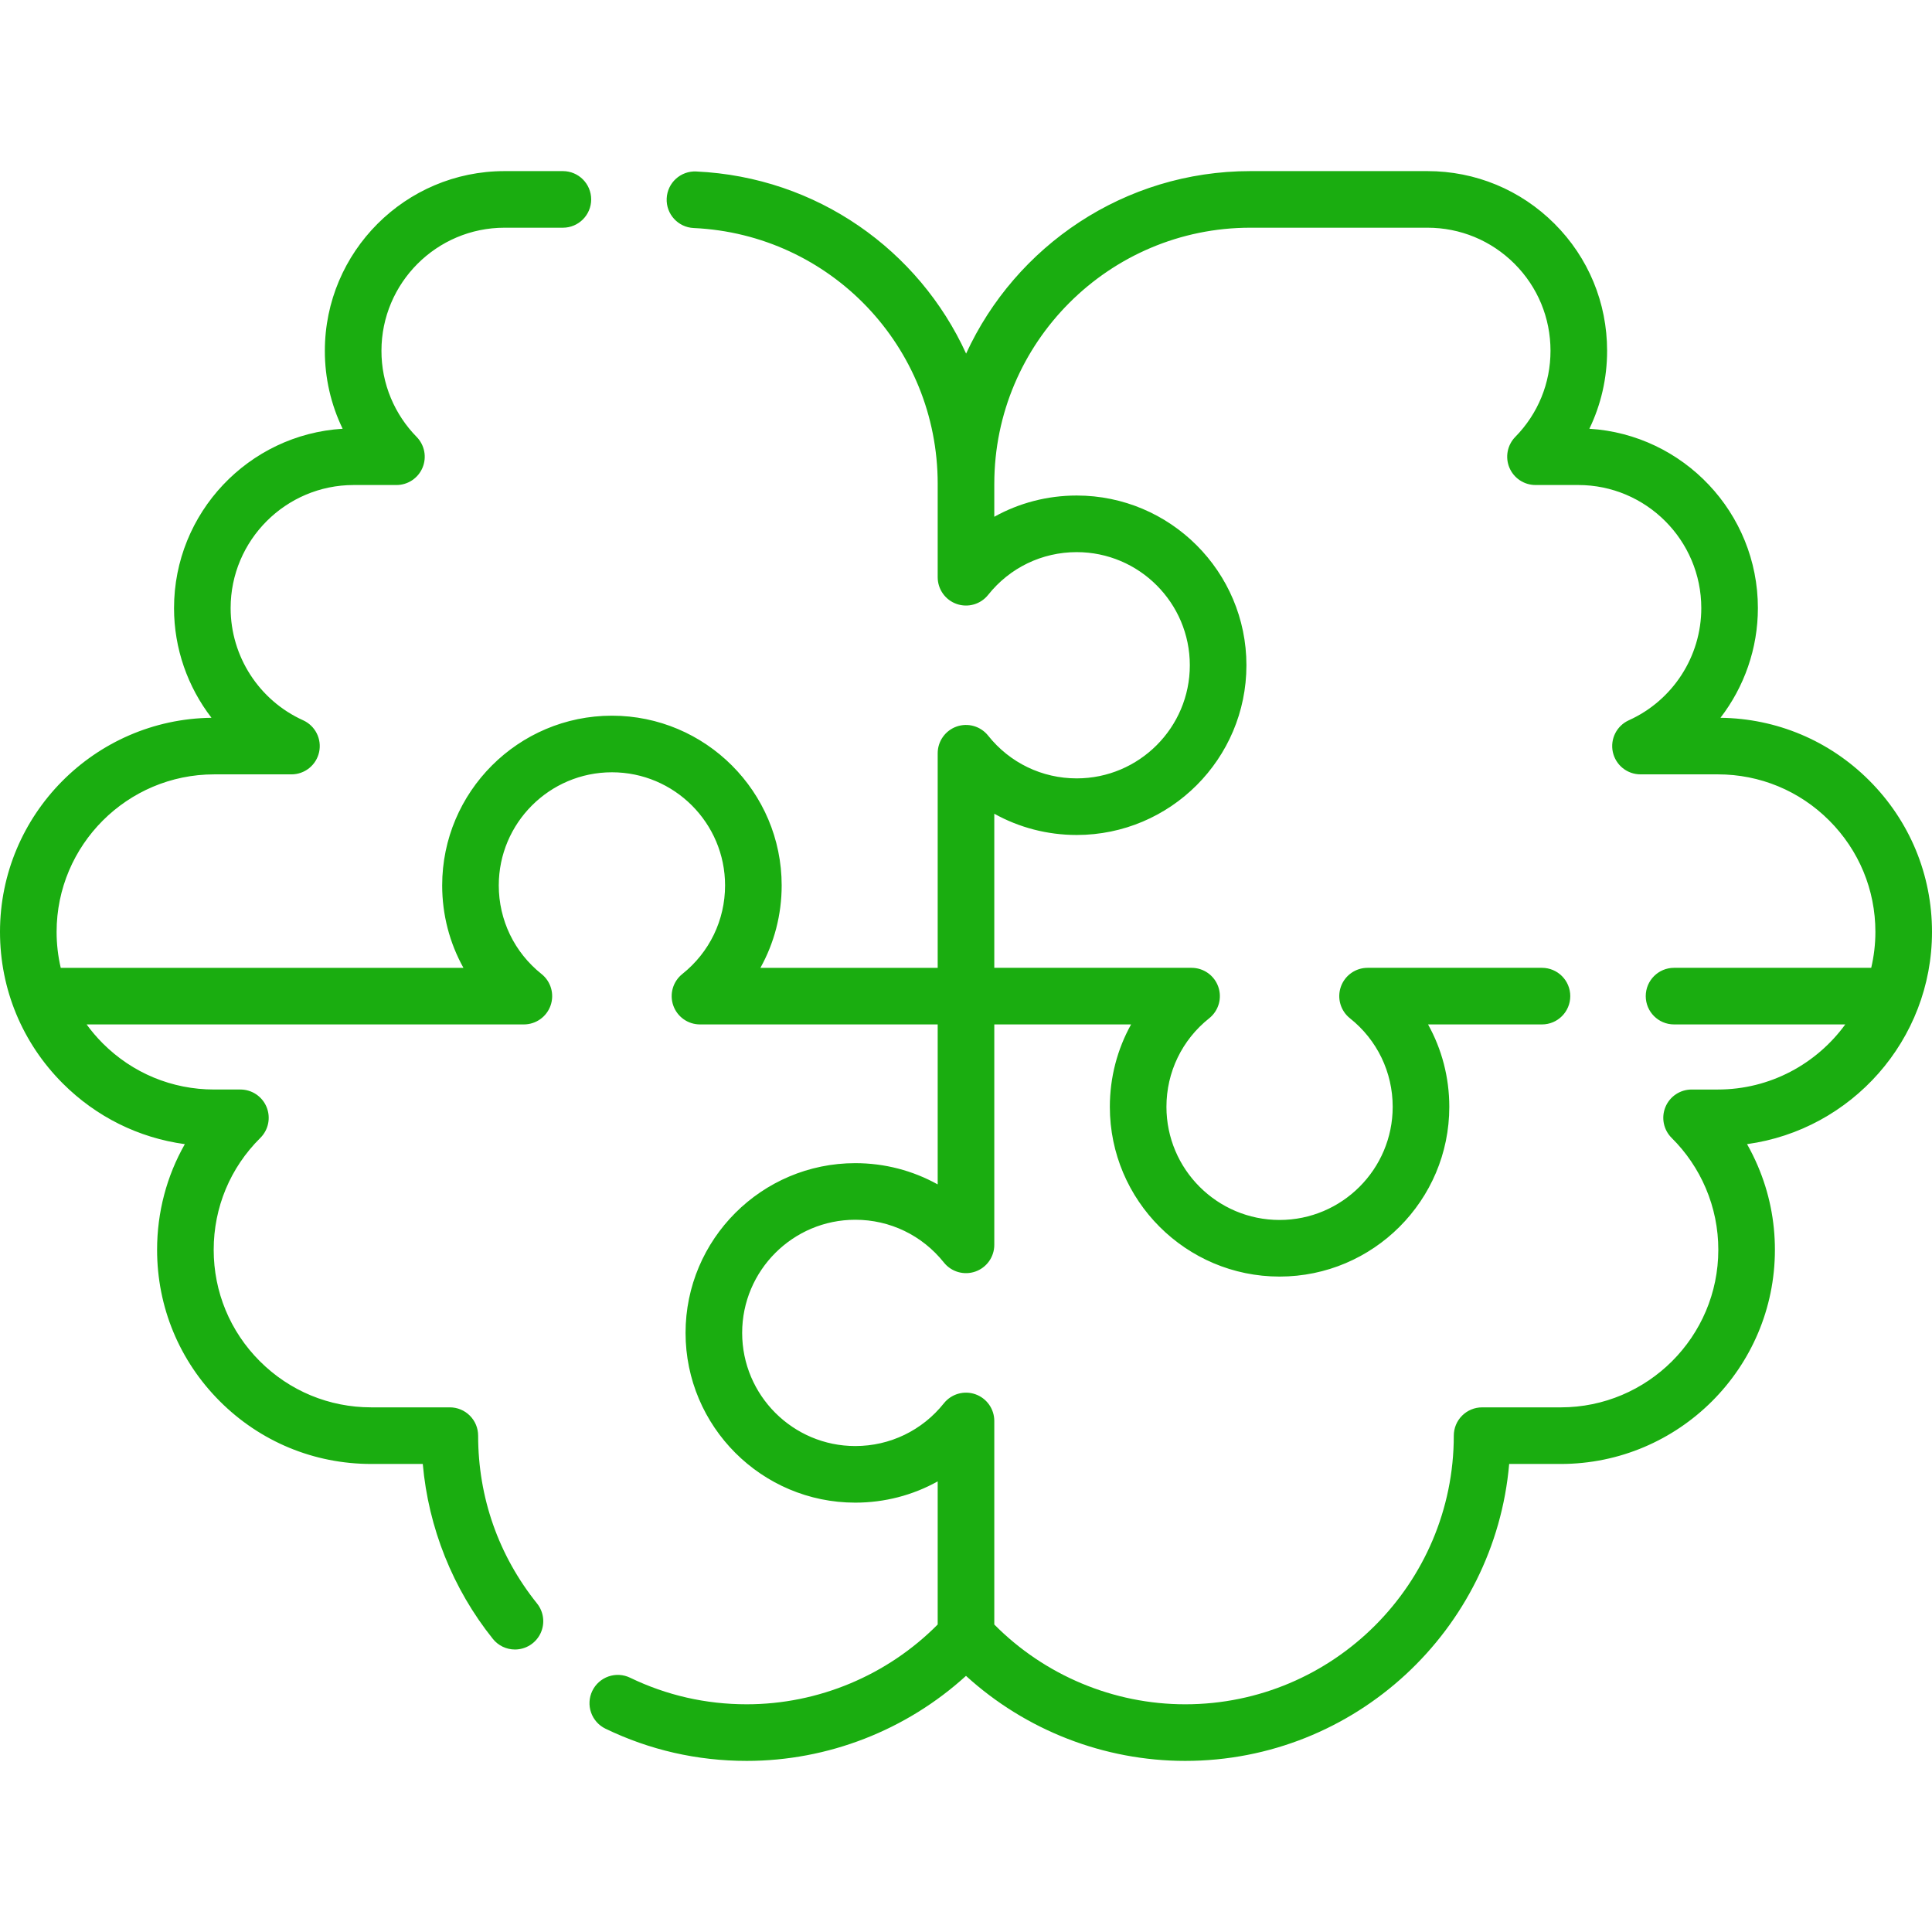 <svg width="512" height="512" viewBox="0 0 512 512" fill="none" xmlns="http://www.w3.org/2000/svg">
<path d="M512 246.965C512 231.812 506.092 217.559 495.363 206.832C484.815 196.284 470.839 190.401 455.94 190.22C462.24 182.041 465.86 171.866 465.86 161.146C465.86 135.884 446.085 115.154 421.2 113.626C424.276 107.258 425.9 100.23 425.9 92.966C425.9 80.239 420.951 68.28 411.96 59.289C402.955 50.298 390.994 45.346 378.28 45.346H331.35C297.971 45.346 269.14 65.191 256.03 93.706C243.518 66.313 216.522 46.917 184.515 45.444C180.367 45.245 176.869 48.454 176.678 52.591C176.487 56.728 179.688 60.237 183.825 60.428C220.082 62.096 248.483 91.856 248.499 128.186L248.498 128.21V152.98C248.499 154.536 248.984 156.052 249.885 157.32C250.786 158.588 252.059 159.545 253.528 160.057C254.996 160.57 256.588 160.613 258.082 160.182C259.577 159.75 260.9 158.864 261.869 157.647C267.592 150.449 276.145 146.32 285.338 146.32C301.869 146.32 315.317 159.769 315.317 176.299C315.317 192.829 301.869 206.279 285.338 206.279C276.146 206.279 267.592 202.151 261.869 194.952C260.901 193.734 259.577 192.847 258.083 192.415C256.588 191.982 254.996 192.025 253.526 192.538C252.057 193.051 250.784 194.008 249.883 195.277C248.982 196.546 248.498 198.063 248.498 199.619V256.485H201.518C205.178 249.901 207.151 242.423 207.151 234.645C207.151 209.843 186.973 189.665 162.171 189.665C137.363 189.665 117.181 209.843 117.181 234.645C117.181 242.423 119.154 249.901 122.814 256.485H16.095C15.368 253.364 15.001 250.17 15 246.965C15 223.944 33.729 205.215 56.75 205.215H77.24C78.955 205.215 80.617 204.627 81.951 203.55C83.285 202.473 84.21 200.971 84.571 199.295C84.932 197.619 84.708 195.87 83.936 194.339C83.164 192.808 81.891 191.588 80.329 190.881C68.66 185.608 61.12 173.944 61.12 161.146C61.12 143.165 75.749 128.536 93.73 128.536H105.059C106.535 128.536 107.979 128.101 109.208 127.284C110.438 126.467 111.4 125.306 111.972 123.945C112.545 122.584 112.703 121.085 112.427 119.634C112.151 118.184 111.453 116.848 110.421 115.792C107.511 112.827 105.193 109.335 103.589 105.503C101.929 101.532 101.079 97.27 101.089 92.966C101.089 74.979 115.718 60.346 133.699 60.346H149.169C153.312 60.346 156.669 56.988 156.669 52.846C156.669 48.704 153.312 45.346 149.169 45.346H133.7C107.448 45.346 86.09 66.708 86.09 92.966C86.076 100.12 87.687 107.184 90.802 113.625C65.908 115.144 46.12 135.878 46.12 161.167C46.12 171.874 49.742 182.043 56.047 190.221C25.078 190.597 0 215.908 0 246.965C0 262.118 5.9 276.37 16.613 287.095C25.48 295.971 36.765 301.549 48.984 303.211C44.183 311.646 41.63 321.227 41.63 331.214C41.63 346.373 47.531 360.622 58.246 371.337C68.969 382.059 83.222 387.964 98.38 387.964H112.04C113.526 404.841 119.991 421.072 130.618 434.325C131.32 435.203 132.212 435.912 133.225 436.398C134.239 436.884 135.35 437.136 136.474 437.134C137.887 437.133 139.271 436.733 140.467 435.98C141.663 435.227 142.621 434.152 143.232 432.877C143.844 431.603 144.082 430.182 143.921 428.778C143.76 427.374 143.205 426.045 142.321 424.942C132.108 412.204 126.71 396.824 126.71 380.463C126.71 378.474 125.92 376.566 124.513 375.16C123.107 373.753 121.199 372.963 119.21 372.963H98.38C87.229 372.963 76.742 368.618 68.853 360.73C60.971 352.848 56.63 342.366 56.63 331.213C56.63 319.982 61.019 309.452 68.986 301.563C70.043 300.517 70.764 299.181 71.06 297.724C71.355 296.267 71.211 294.755 70.646 293.38C70.08 292.005 69.119 290.83 67.884 290.002C66.649 289.175 65.196 288.733 63.709 288.733H56.749C45.595 288.733 35.109 284.386 27.226 276.493C25.674 274.937 24.244 273.262 22.952 271.483H138.83C140.386 271.484 141.903 271.001 143.172 270.101C144.441 269.201 145.398 267.929 145.912 266.46C146.425 264.992 146.47 263.4 146.038 261.905C145.607 260.411 144.722 259.087 143.505 258.118C136.308 252.382 132.18 243.826 132.18 234.643C132.18 218.112 145.633 204.663 162.17 204.663C178.701 204.663 192.15 218.112 192.15 234.643C192.15 243.826 188.022 252.382 180.825 258.118C179.609 259.088 178.724 260.411 178.293 261.906C177.862 263.4 177.907 264.991 178.42 266.46C178.934 267.928 179.891 269.2 181.159 270.1C182.428 271 183.945 271.483 185.5 271.483H248.498V313.879C241.914 310.22 234.436 308.247 226.658 308.247C201.856 308.247 181.679 328.425 181.679 353.226C181.679 378.034 201.857 398.216 226.658 398.216C234.436 398.216 241.914 396.243 248.498 392.584V430.512C235.155 443.973 216.878 451.654 197.89 451.654C187.056 451.654 176.657 449.284 166.983 444.611C166.096 444.182 165.134 443.932 164.15 443.876C163.167 443.819 162.182 443.957 161.252 444.281C160.321 444.605 159.464 445.11 158.729 445.765C157.994 446.421 157.395 447.215 156.967 448.102C156.538 448.989 156.289 449.952 156.232 450.935C156.176 451.918 156.314 452.903 156.638 453.833C156.962 454.763 157.466 455.62 158.121 456.355C158.776 457.091 159.57 457.69 160.457 458.118C172.184 463.783 184.777 466.655 197.89 466.655C219.409 466.655 240.184 458.524 255.997 444.122C271.794 458.525 292.563 466.655 314.09 466.655C359.083 466.655 396.134 431.992 399.946 387.965H413.61C444.908 387.965 470.37 362.507 470.37 331.215C470.37 323.513 468.849 316.04 465.85 309.007C465.005 307.021 464.048 305.085 462.983 303.208C490.633 299.416 512 275.639 512 246.965ZM455.23 288.735H448.29C446.804 288.735 445.352 289.176 444.117 290.002C442.882 290.829 441.921 292.003 441.355 293.377C440.788 294.75 440.643 296.261 440.936 297.717C441.23 299.174 441.95 300.51 443.004 301.557C446.856 305.371 449.928 309.899 452.05 314.887C454.251 320.049 455.38 325.605 455.369 331.216C455.369 354.237 436.636 372.966 413.609 372.966H392.77C390.781 372.966 388.873 373.756 387.467 375.163C386.06 376.569 385.27 378.477 385.27 380.466C385.27 419.72 353.339 451.656 314.09 451.656C295.094 451.656 276.822 443.975 263.498 430.513V376.568C263.498 375.013 263.015 373.496 262.115 372.228C261.215 370.959 259.942 370.002 258.474 369.488C257.006 368.975 255.415 368.93 253.92 369.361C252.426 369.792 251.102 370.677 250.133 371.893C244.398 379.09 235.841 383.217 226.658 383.217C210.127 383.217 196.679 369.764 196.679 353.227C196.679 336.696 210.127 323.248 226.658 323.248C235.841 323.248 244.397 327.375 250.133 334.572C251.102 335.788 252.426 336.673 253.92 337.104C255.415 337.535 257.006 337.491 258.474 336.977C259.942 336.463 261.215 335.506 262.115 334.238C263.015 332.969 263.498 331.452 263.498 329.897V271.484H299.75C296.092 278.065 294.12 285.542 294.12 293.324C294.12 318.126 314.298 338.304 339.099 338.304C363.902 338.304 384.079 318.126 384.079 293.324C384.079 285.542 382.107 278.065 378.449 271.484H408.638C412.781 271.484 416.138 268.126 416.138 263.984C416.138 259.842 412.781 256.484 408.638 256.484H362.418C360.862 256.484 359.344 256.968 358.076 257.869C356.807 258.77 355.85 260.043 355.337 261.513C354.824 262.982 354.781 264.574 355.214 266.069C355.646 267.564 356.533 268.887 357.751 269.855C364.949 275.577 369.078 284.131 369.078 293.324C369.078 309.855 355.629 323.304 339.098 323.304C322.568 323.304 309.119 309.855 309.119 293.324C309.119 284.131 313.248 275.577 320.446 269.855C321.664 268.887 322.551 267.564 322.983 266.069C323.416 264.574 323.373 262.982 322.86 261.513C322.347 260.043 321.39 258.77 320.121 257.869C318.853 256.968 317.335 256.484 315.779 256.484H263.497V215.648C270.078 219.307 277.555 221.278 285.337 221.278C310.139 221.278 330.316 201.1 330.316 176.298C330.316 151.496 310.138 131.319 285.337 131.319C277.556 131.319 270.077 133.291 263.497 136.949V128.253L263.499 128.214C263.499 90.79 293.937 60.344 331.349 60.344H378.28C386.992 60.344 395.188 63.738 401.356 69.897C407.51 76.052 410.9 84.244 410.9 92.964C410.9 101.548 407.586 109.651 401.568 115.779C400.534 116.834 399.834 118.17 399.556 119.621C399.278 121.072 399.435 122.573 400.006 123.935C400.578 125.297 401.539 126.46 402.769 127.278C403.999 128.097 405.443 128.533 406.92 128.534H418.25C436.231 128.534 450.86 143.163 450.86 161.164C450.86 173.949 443.325 185.612 431.663 190.878C430.099 191.583 428.825 192.803 428.052 194.335C427.279 195.866 427.054 197.616 427.415 199.293C427.776 200.97 428.701 202.472 430.036 203.55C431.371 204.627 433.035 205.214 434.75 205.213H455.23C466.388 205.213 476.874 209.554 484.756 217.437C492.652 225.332 496.999 235.817 496.999 246.963C496.999 250.238 496.608 253.423 495.892 256.483H443.64C439.497 256.483 436.14 259.841 436.14 263.983C436.14 268.125 439.497 271.483 443.64 271.483H489.016C481.415 281.928 469.106 288.735 455.23 288.735Z" fill="#1aad10"/>
</svg>
